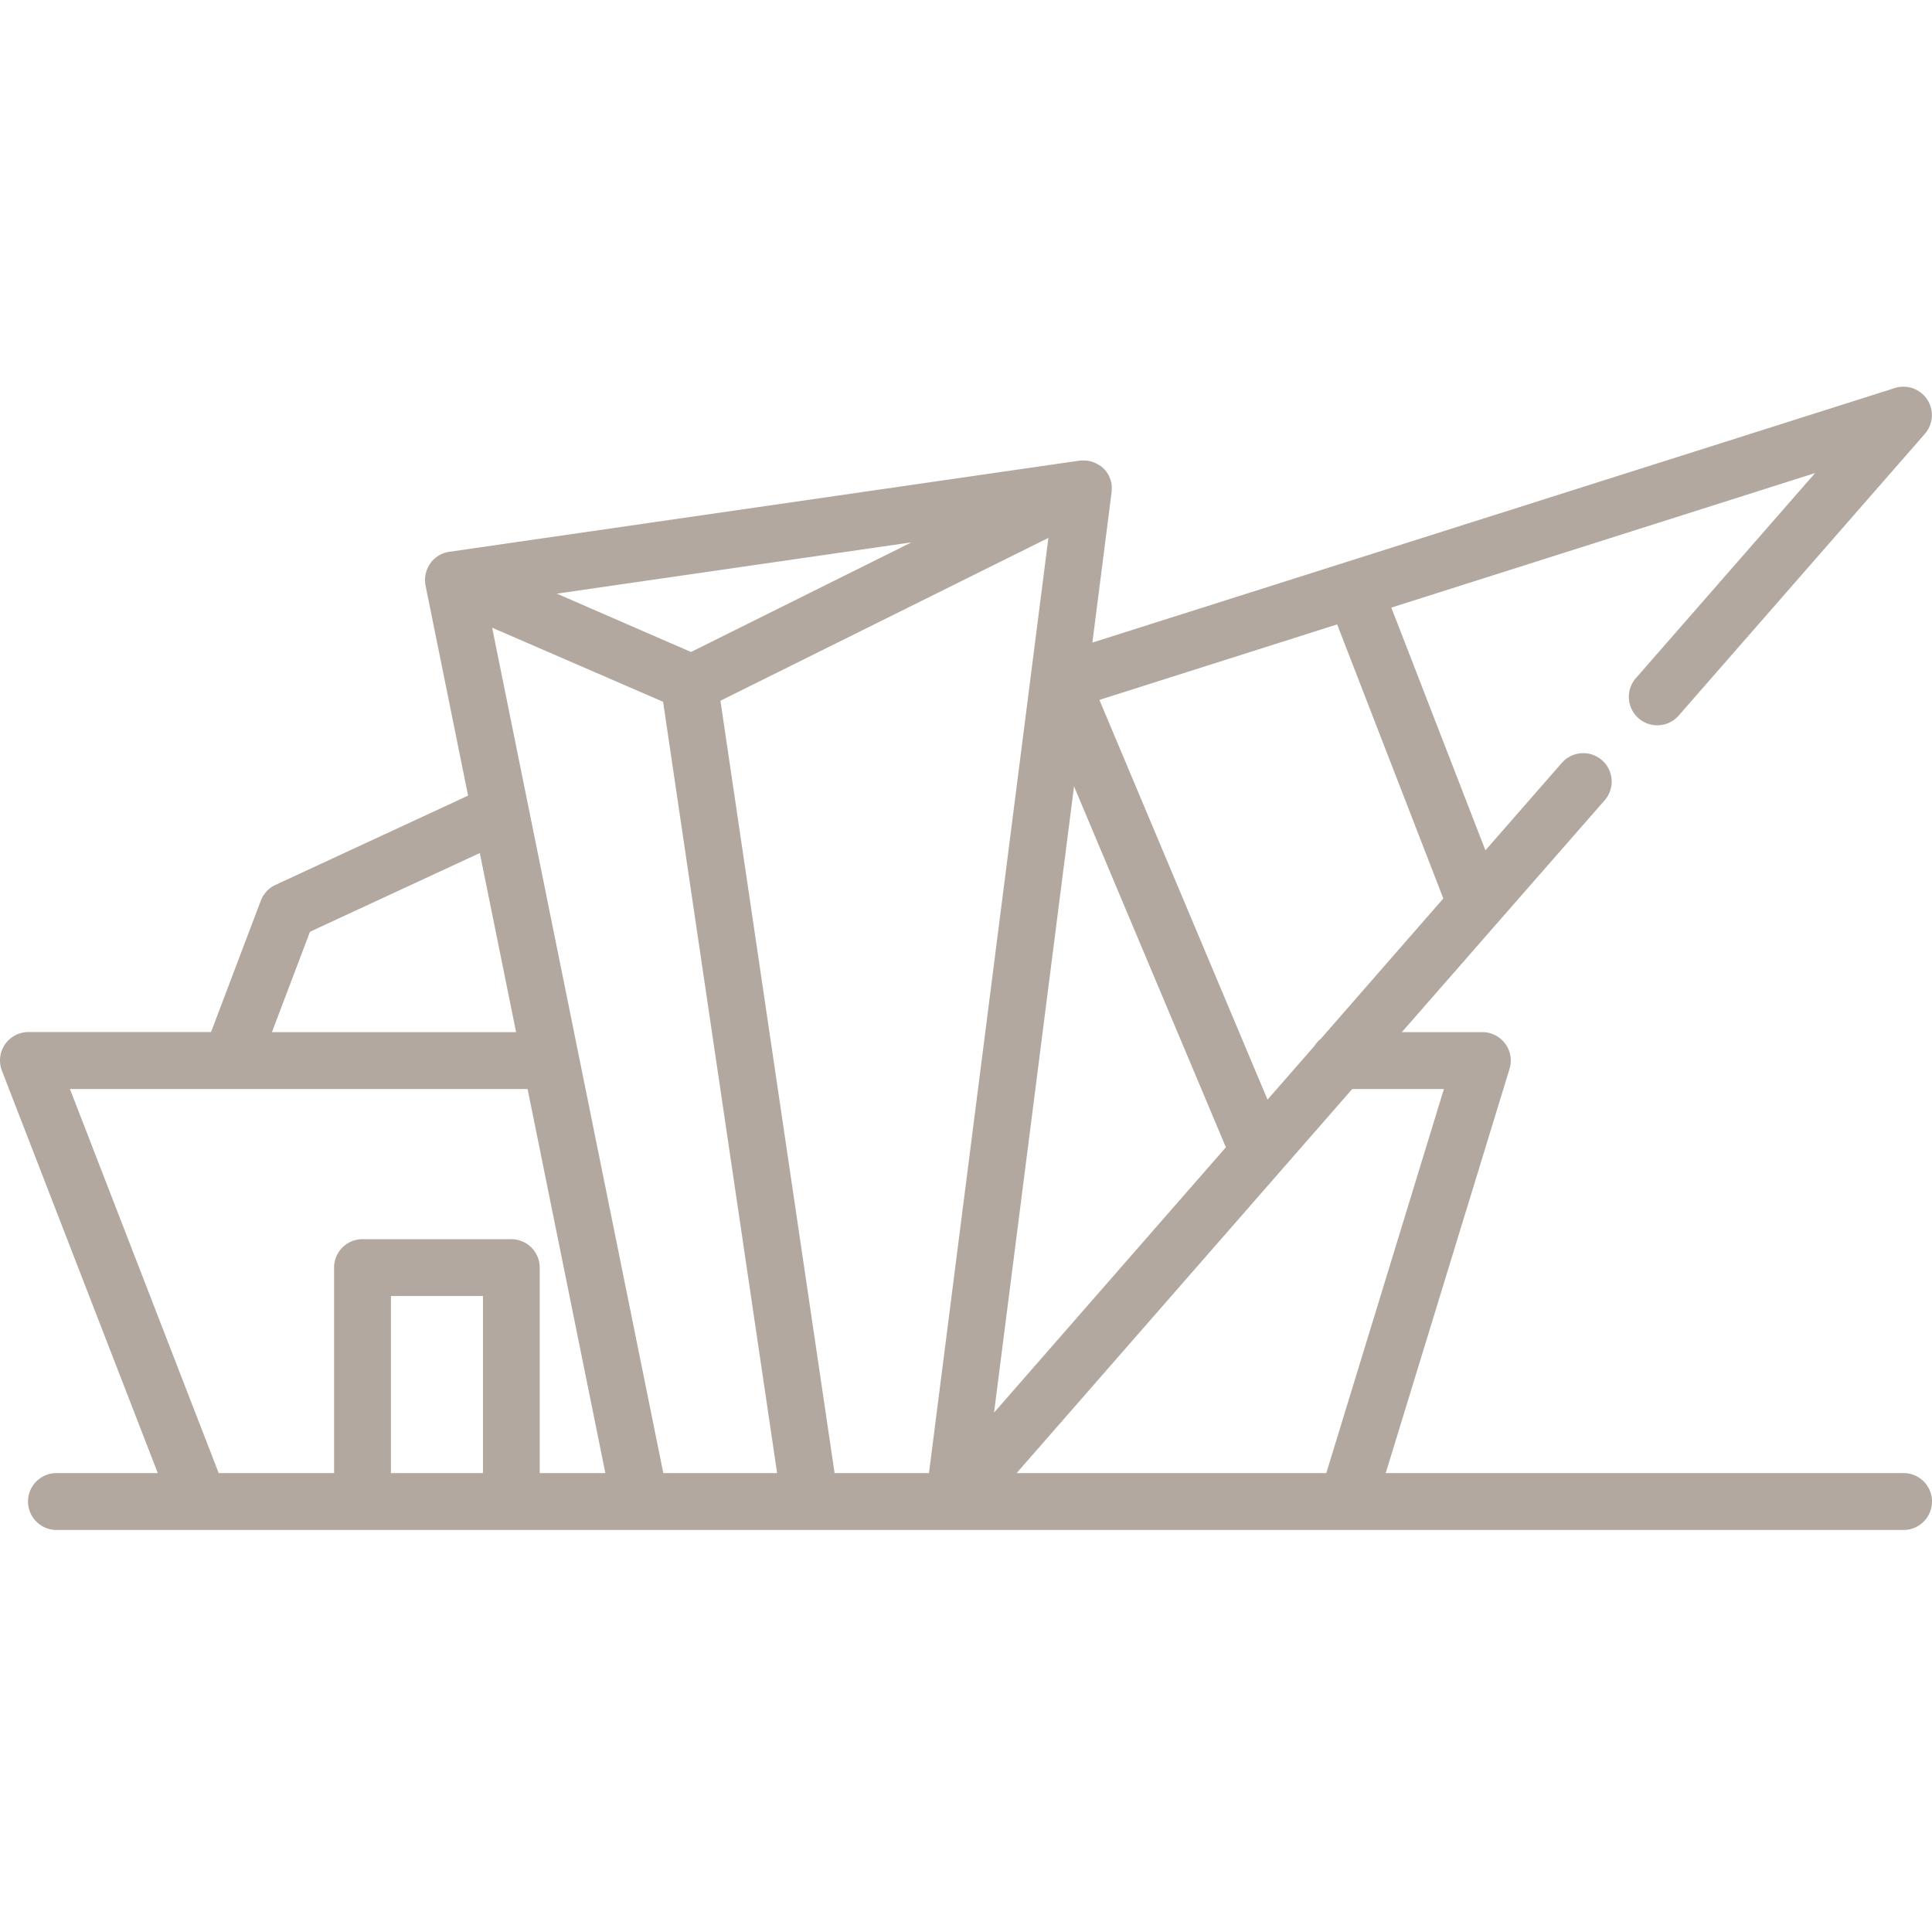 <?xml version="1.0" encoding="UTF-8"?>
<!-- sample rectangle -->
<svg xmlns="http://www.w3.org/2000/svg" width="60" height="60" viewBox="0 0 60 60">
  <g id="Group_15877" data-name="Group 15877" transform="translate(11519 -4747)">
    <rect id="Rectangle_4975" data-name="Rectangle 4975" width="60" height="60" transform="translate(-11519 4747)" fill="none"></rect>
    <path id="Path_7021" data-name="Path 7021" d="M59.117,181.312H43.035l3.845-12.552a.883.883,0,0,0-.844-1.142h-2.5l2.973-3.4,0,0,3.325-3.8a.883.883,0,0,0-1.33-1.162l-2.373,2.716-2.922-7.538,13.161-4.179-5.567,6.37a.883.883,0,1,0,1.33,1.162l7.645-8.749a.883.883,0,0,0-.932-1.423L33.925,155.52l.595-4.659v-.006s0-.005,0-.008a.794.794,0,0,0,.006-.087c0-.008,0-.016,0-.025,0-.024,0-.048,0-.071s0-.019,0-.028-.006-.045-.011-.067,0-.019-.006-.028-.011-.043-.018-.065l-.009-.028q-.012-.032-.026-.063l-.011-.027,0-.006a.893.893,0,0,0-.1-.158l-.011-.013a.737.737,0,0,0-.054-.06l-.005-.006-.013-.011c-.017-.016-.035-.032-.053-.047l-.024-.019L34.119,150l-.027-.016c-.02-.012-.041-.023-.062-.033l-.022-.011a.868.868,0,0,0-.087-.034L33.9,149.9c-.023-.007-.046-.013-.07-.018l-.031-.005-.064-.01-.032,0-.067,0H33.61c-.026,0-.052,0-.079.006H33.5L13.957,152.7l-.017,0-.046.009-.041.01-.042.013-.042.014-.039.016c-.014.006-.027.011-.04.018l-.039.021-.036.021-.042.029-.028.02c-.016.012-.032.026-.048.04l-.019.016c-.019.018-.037.037-.054.056l-.007.007a.883.883,0,0,0-.129.2c-.005.01-.011.02-.015.031h0a.879.879,0,0,0-.069.434c0,.006,0,.012,0,.018,0,.023.006.046.011.068,0,0,0,0,0,.005l1.322,6.527-5.983,2.773a.882.882,0,0,0-.454.488l-1.546,4.081H.883a.883.883,0,0,0-.824,1.2L4.9,181.312H1.753a.883.883,0,0,0,0,1.766H59.117a.883.883,0,1,0,0-1.766ZM44.842,169.384l-3.653,11.928H31.572l10.423-11.928ZM25.919,181.312l-3.545-23.986,10.185-5.057L28.85,181.312Zm-4.459-25.5L17.292,154l11.015-1.593Zm11.895,4.174,4.716,11.208-7.2,8.24Zm11.469,3.481-3.8,4.352a.891.891,0,0,0-.2.225l-1.46,1.67L34.143,157.3l7.383-2.345ZM9.627,164.5l5.274-2.444,1.127,5.563H8.445Zm-7.455,4.885H16.385L18.8,181.312H16.761v-6.381a.882.882,0,0,0-.883-.883H11.258a.883.883,0,0,0-.883.883v6.381H6.792Zm9.969,11.928v-5.5H15v5.5Zm3.143-26.255,5.309,2.3,3.541,23.955H20.6Zm0,0" transform="translate(-11519 4611.436)" fill="#b2a89f"></path>
  </g>
</svg>
